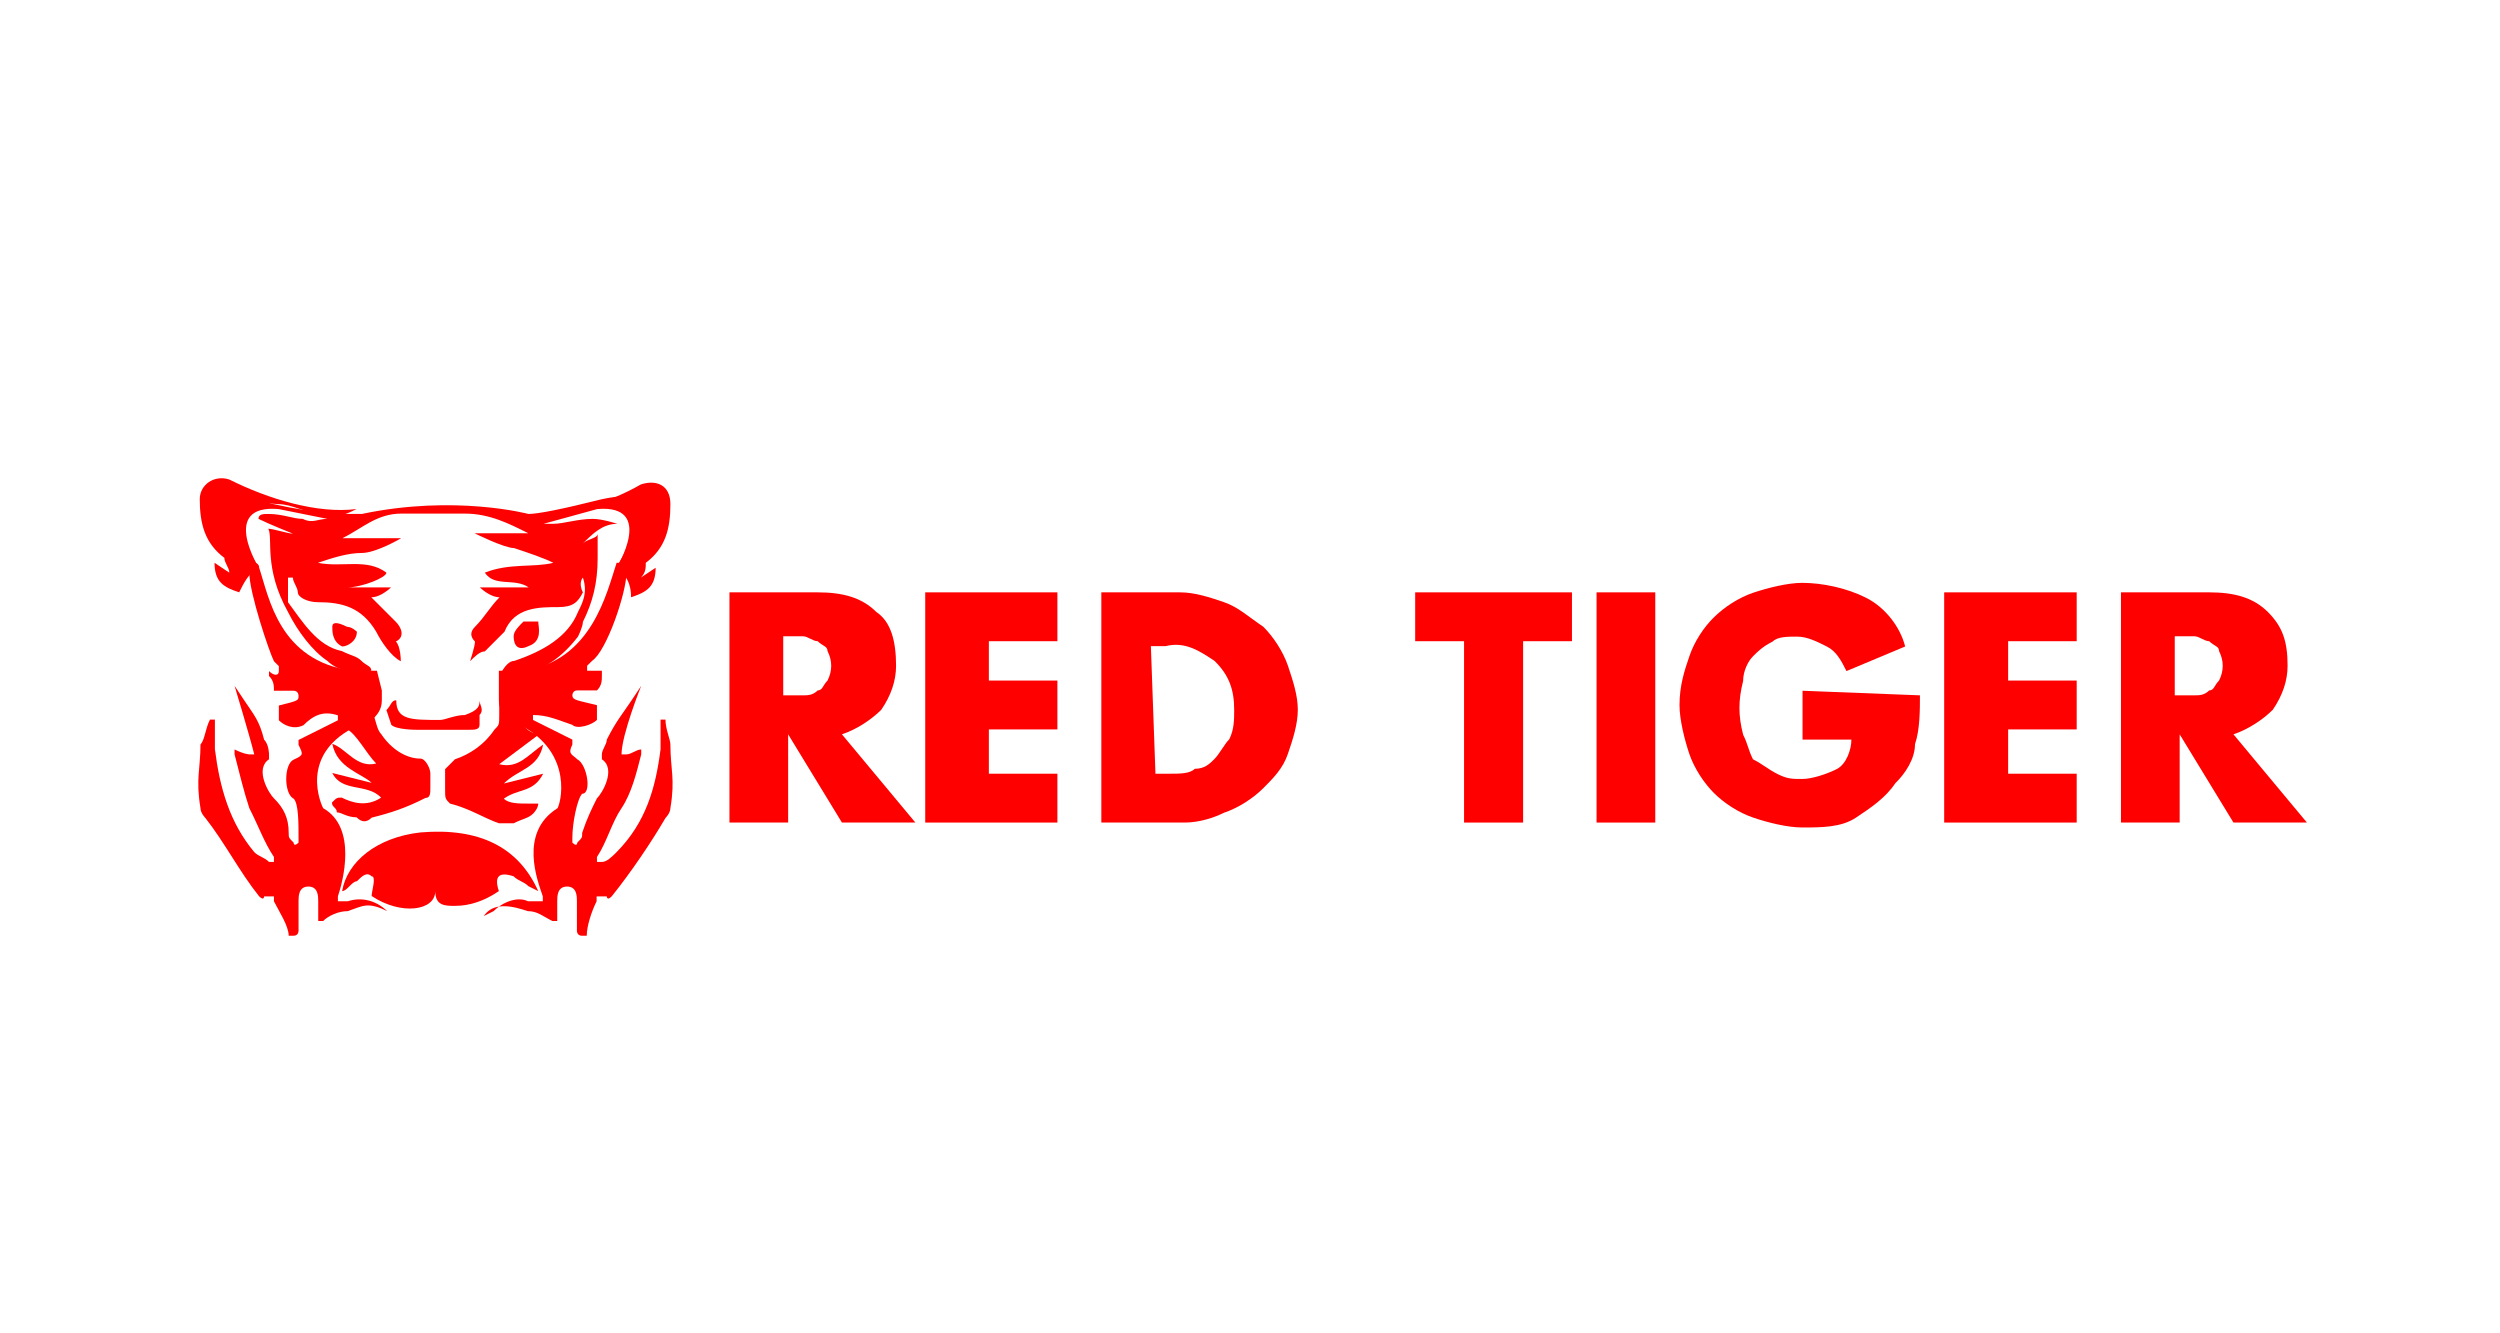 <svg width="120" height="64" viewBox="0 0 120 64" fill="none" xmlns="http://www.w3.org/2000/svg">
<g clip-path="url(#clip0_2216_6116)">
<path d="M30.779 25.143C30.779 23.962 28.67 24.434 28.434 24.434C27.726 24.434 27.017 24.906 26.544 24.906C26.072 24.906 25.363 24.67 24.891 24.67C26.781 24.906 29.126 24.198 30.762 23.253C31.471 23.017 32.179 23.253 32.179 24.198C32.179 25.379 31.943 26.307 30.998 27.015C30.998 27.252 30.998 27.488 30.762 27.724L31.471 27.252C31.471 28.196 30.998 28.433 30.29 28.669C30.29 28.433 30.29 27.724 29.581 27.252L30.779 25.143Z" fill="#FF0000"/>
<path d="M12.424 27.252C11.951 27.488 11.715 27.96 11.479 28.433C10.77 28.196 10.298 27.96 10.298 27.015L11.007 27.488C11.007 27.252 10.77 27.015 10.77 26.779C9.826 26.071 9.589 25.126 9.589 23.962C9.589 23.253 10.298 22.781 11.007 23.017C12.896 23.962 15.241 24.67 17.114 24.434C16.642 24.67 16.169 24.906 15.46 24.67C14.752 24.67 14.043 24.198 13.352 24.198C12.879 24.198 11.007 23.726 11.007 24.906L12.424 27.252Z" fill="#FF0000"/>
<path d="M20.184 39.956C18.075 40.192 16.658 41.373 16.422 42.773C16.658 42.773 16.894 42.301 17.131 42.301C17.367 42.064 17.603 41.828 17.839 42.064C18.075 42.064 17.839 42.773 17.839 43.009C19.256 43.954 20.893 43.718 20.893 42.773C20.893 43.482 21.365 43.482 21.837 43.482C22.546 43.482 23.255 43.245 23.946 42.773C23.71 42.064 23.946 41.828 24.655 42.064C24.891 42.301 25.127 42.301 25.364 42.537L25.836 42.773C24.891 40.664 23.018 39.719 20.184 39.956Z" fill="#FF0000"/>
<path d="M17.839 39.247C18.784 39.011 19.492 38.775 20.42 38.302C20.657 38.302 20.657 38.066 20.657 37.83C20.657 37.594 20.657 37.357 20.657 37.121C20.657 36.885 20.42 36.413 20.184 36.413C19.476 36.413 18.767 35.94 18.295 35.232C18.058 34.995 18.058 34.523 17.822 34.051C17.822 33.578 17.822 33.342 18.058 32.87C17.35 32.87 17.35 33.106 17.114 33.578C16.877 34.287 17.586 34.759 16.641 34.995C17.114 35.232 17.586 36.176 18.058 36.649C17.114 36.885 16.641 35.94 15.95 35.704C16.186 36.885 17.367 37.121 17.839 37.577L15.95 37.104C16.422 38.049 17.603 37.577 18.295 38.285C17.586 38.758 16.877 38.522 16.405 38.285C16.169 38.285 16.169 38.285 15.933 38.522C15.933 38.758 16.169 38.758 16.169 38.994C16.405 38.994 16.641 39.23 17.114 39.23C17.367 39.483 17.603 39.483 17.839 39.247Z" fill="#FF0000"/>
<path d="M23.018 33.612C23.018 33.848 23.018 34.084 22.31 34.321C21.837 34.321 21.365 34.557 21.129 34.557C19.712 34.557 19.02 34.557 19.02 33.612C18.784 33.612 18.784 33.848 18.548 34.084C18.784 34.793 18.784 34.793 18.784 34.793C19.02 35.029 19.965 35.029 19.965 35.029C21.146 35.029 21.618 35.029 22.546 35.029C22.782 35.029 23.018 35.029 23.018 34.793C23.018 34.557 23.018 34.321 23.018 34.321C23.255 34.068 23.018 33.848 23.018 33.612Z" fill="#FF0000"/>
<path d="M25.364 31.014C26.072 30.778 25.836 30.069 25.836 29.833C25.6 29.833 25.364 29.833 25.127 29.833C24.891 30.069 24.655 30.305 24.655 30.541C24.655 31.014 24.891 31.25 25.364 31.014Z" fill="#FF0000"/>
<path d="M26.072 37.138L24.183 37.61C24.891 36.902 25.836 36.902 26.072 35.738C25.364 36.21 24.891 36.919 23.963 36.682L25.853 35.265C24.908 35.029 24.908 34.321 24.908 33.848C24.908 33.612 24.908 33.612 24.672 33.376C24.436 33.376 24.2 33.14 23.963 32.903C23.963 33.14 23.963 33.376 23.963 33.612C23.963 33.848 23.963 34.084 23.963 34.321C23.963 34.793 23.963 34.793 23.727 35.029C23.255 35.738 22.546 36.21 21.838 36.446C21.601 36.682 21.365 36.919 21.365 36.919C21.365 37.155 21.365 37.627 21.365 37.864C21.365 38.336 21.365 38.336 21.601 38.572C22.546 38.808 23.255 39.281 23.947 39.517C24.183 39.517 24.419 39.517 24.655 39.517C25.128 39.281 25.364 39.281 25.6 39.044C25.6 39.044 25.836 38.808 25.836 38.572C25.6 38.572 25.6 38.572 25.364 38.572C24.891 38.572 24.419 38.572 24.183 38.336C24.891 37.83 25.6 38.066 26.072 37.138Z" fill="#FF0000"/>
<path d="M15.95 30.086C15.95 30.322 15.95 30.794 16.422 31.031C16.658 31.031 17.13 30.794 17.13 30.322C17.13 30.322 16.894 30.086 16.658 30.086C16.186 29.85 15.95 29.85 15.95 30.086Z" fill="#FF0000"/>
<path d="M12.424 27.252C12.424 27.252 10.534 24.198 13.368 24.434L15.713 24.906C15.241 24.906 15.005 25.143 14.532 24.906C14.06 24.906 13.588 24.67 12.879 24.67C12.643 24.67 12.407 24.67 12.407 24.906C12.879 25.143 14.06 25.615 14.06 25.615C13.824 25.615 13.115 25.379 12.879 25.379C13.115 25.851 12.643 27.252 13.824 29.377C14.296 30.322 15.005 31.25 15.713 31.722C16.186 32.195 17.131 32.431 17.822 32.195C17.822 31.959 17.586 31.959 17.35 31.722C17.114 31.486 16.878 31.486 16.405 31.25C15.224 31.014 14.515 29.833 13.824 28.905C13.824 28.433 13.824 28.196 13.824 27.724H14.06C14.06 27.96 14.296 28.196 14.296 28.433C14.296 28.669 14.769 28.905 15.241 28.905C16.422 28.905 17.35 29.141 18.058 30.322C18.295 30.794 18.767 31.503 19.239 31.739C19.239 31.739 19.239 31.031 19.003 30.794C19.476 30.558 19.239 30.086 19.003 29.85C18.767 29.613 18.295 29.141 17.822 28.669C18.295 28.669 18.767 28.196 18.767 28.196H16.658C17.367 28.196 18.548 27.724 18.548 27.488C17.603 26.779 16.439 27.252 15.258 27.015C15.966 26.779 16.675 26.543 17.367 26.543C18.058 26.543 19.256 25.834 19.256 25.834H16.439C17.384 25.362 18.092 24.653 19.256 24.653C20.201 24.653 21.365 24.653 22.31 24.653C23.491 24.653 24.419 25.126 25.364 25.598H22.782C22.782 25.598 24.2 26.307 24.672 26.307C25.381 26.543 26.089 26.779 26.561 27.015C25.617 27.252 24.453 27.015 23.272 27.488C23.744 28.196 24.689 27.724 25.381 28.196H23.035C23.035 28.196 23.508 28.669 23.98 28.669C23.508 29.141 23.272 29.613 22.799 30.086C22.563 30.322 22.563 30.558 22.799 30.794C22.799 31.031 22.563 31.739 22.563 31.739C22.799 31.503 23.035 31.267 23.272 31.267C23.744 30.794 23.98 30.558 24.216 30.322C24.689 29.141 25.87 29.141 26.798 29.141C27.506 29.141 27.742 28.905 27.979 28.433C27.742 27.96 27.979 27.724 27.979 27.724C28.215 28.433 27.979 28.905 27.742 29.377C27.27 30.558 26.089 31.25 24.689 31.722C24.453 31.722 24.216 31.959 23.98 32.431C24.216 32.431 24.689 32.431 24.925 32.431C26.106 32.195 27.034 31.486 27.742 30.558C27.742 30.558 27.979 30.086 27.979 29.85C28.451 28.905 28.687 27.977 28.687 26.796C28.687 26.324 28.687 26.087 28.687 25.615C28.687 25.851 28.215 25.851 27.979 26.087C28.451 25.615 28.924 25.143 29.632 25.143C29.632 25.143 28.924 24.906 28.451 24.906C27.742 24.906 27.034 25.143 26.561 25.143C26.325 25.143 26.325 25.143 26.089 25.143L28.67 24.434C31.471 24.198 29.598 27.252 29.598 27.252C31.488 25.379 32.18 23.253 28.89 23.962C27 24.434 25.836 24.67 25.364 24.67C25.364 24.67 21.838 23.726 17.367 24.67H16.894C16.422 24.67 15.241 24.67 13.132 24.198C9.842 23.253 10.551 25.379 12.424 27.252Z" fill="#FF0000"/>
<path d="M31.943 34.54C31.707 34.304 31.943 34.54 31.943 34.54C31.707 34.54 31.707 34.54 31.707 34.54C31.707 35.012 31.707 35.485 31.707 35.957C31.471 37.83 30.999 39.483 29.598 40.9C29.362 41.136 29.126 41.373 28.89 41.373H28.654C28.654 41.373 28.654 41.373 28.654 41.136C29.126 40.428 29.362 39.483 29.834 38.791C30.307 38.083 30.543 37.138 30.779 36.21V35.974C30.543 35.974 30.307 36.21 30.071 36.21H29.834C29.834 35.265 30.779 32.92 30.779 32.92L30.307 33.629C29.834 34.337 29.598 34.574 29.126 35.502C29.126 35.738 28.89 35.974 28.89 36.21V36.446C29.598 36.919 28.89 38.1 28.654 38.319C28.417 38.791 28.181 39.264 27.945 39.972C27.945 40.209 27.945 40.209 27.709 40.445C27.709 40.445 27.709 40.681 27.473 40.445C27.473 40.445 27.473 40.445 27.473 40.209C27.473 39.5 27.709 38.336 27.945 38.1C28.417 38.1 28.181 36.682 27.709 36.446C27.473 36.21 27.236 36.21 27.473 35.738V35.502L25.583 34.557V34.321C26.291 34.321 26.764 34.557 27.473 34.793C27.709 35.029 28.417 34.793 28.654 34.557V34.321V34.084V33.848C27.709 33.612 27.473 33.612 27.473 33.376C27.473 33.376 27.473 33.14 27.709 33.14C27.945 33.14 28.417 33.14 28.654 33.14C28.89 32.903 28.89 32.667 28.89 32.431V32.195C28.417 32.195 28.417 32.195 28.181 32.195V31.959C28.181 31.959 28.181 31.959 28.417 31.722C29.126 31.25 30.071 28.433 30.071 27.488V27.252C30.071 27.252 30.071 27.015 29.834 27.015C29.834 27.015 29.834 27.015 29.598 27.015C29.126 28.433 28.417 31.722 25.127 32.195C24.891 32.195 24.655 32.195 24.183 32.195H23.946V33.14C23.946 33.376 23.946 33.612 23.946 33.612C23.946 34.084 24.183 34.321 24.419 34.557C27.473 35.738 27 38.319 26.764 38.791C24.874 39.972 25.819 42.318 26.055 43.026V43.262C25.819 43.262 25.583 43.262 25.347 43.262C24.874 43.026 24.166 43.262 23.693 43.735L23.221 43.971C23.693 43.262 24.638 43.498 25.33 43.735C25.802 43.735 26.038 43.971 26.511 44.207H26.747C26.747 43.971 26.747 43.498 26.747 43.262C26.747 43.026 26.747 42.554 27.219 42.554C27.692 42.554 27.692 43.026 27.692 43.262C27.692 43.735 27.692 44.207 27.692 44.679C27.692 44.679 27.692 44.916 27.928 44.916C27.928 44.916 27.928 44.916 28.164 44.916C28.164 44.443 28.4 43.735 28.637 43.262C28.637 43.262 28.637 43.262 28.637 43.026H29.126C29.126 43.026 29.126 43.262 29.362 43.026C30.307 41.845 31.252 40.445 31.943 39.264C31.943 39.264 32.179 39.028 32.179 38.791C32.416 37.374 32.179 36.919 32.179 35.738C32.179 35.485 31.943 35.012 31.943 34.54Z" fill="#FF0000"/>
<path d="M10.078 34.54C10.078 34.304 10.078 34.54 10.078 34.54C10.315 34.54 10.315 34.54 10.315 34.54C10.315 35.012 10.315 35.485 10.315 35.957C10.551 37.83 11.023 39.483 12.204 40.9C12.44 41.136 12.677 41.136 12.913 41.373H13.149C13.149 41.373 13.149 41.373 13.149 41.136C12.677 40.428 12.44 39.719 11.968 38.791C11.732 38.083 11.495 37.138 11.259 36.21V35.974C11.732 36.21 11.968 36.21 11.968 36.21H12.204C11.968 35.265 11.259 32.92 11.259 32.92L11.732 33.629C12.204 34.337 12.44 34.574 12.677 35.502C12.913 35.738 12.913 36.21 12.913 36.21V36.446C12.204 36.919 12.913 38.1 13.149 38.319C13.621 38.791 13.857 39.264 13.857 39.972C13.857 40.209 13.857 40.209 14.094 40.445C14.094 40.445 14.094 40.681 14.33 40.445C14.33 40.445 14.33 40.445 14.33 40.209C14.33 39.5 14.33 38.555 14.094 38.336C13.621 38.1 13.621 36.682 14.094 36.463C14.566 36.244 14.566 36.227 14.33 35.755V35.518L16.219 34.574V34.337C15.511 34.101 15.038 34.337 14.566 34.81C14.094 35.046 13.621 34.81 13.385 34.574V34.337V34.101V33.865C14.33 33.629 14.33 33.629 14.33 33.393C14.33 33.393 14.33 33.156 14.094 33.156C13.857 33.156 13.385 33.156 13.149 33.156C13.149 32.92 13.149 32.684 12.913 32.448V32.212C13.149 32.448 13.385 32.448 13.385 32.212V31.976C13.385 31.976 13.385 31.976 13.149 31.739C12.913 31.267 11.968 28.449 11.968 27.505V27.252C11.968 27.015 12.204 27.015 12.204 27.015C12.204 27.015 12.44 27.015 12.44 27.252C12.913 28.669 13.385 31.722 16.911 32.195C17.147 32.195 17.384 32.195 17.856 32.195H18.092L18.328 33.14C18.328 33.376 18.328 33.612 18.328 33.612C18.328 34.084 18.092 34.321 17.856 34.557C14.33 35.738 15.275 38.319 15.511 38.791C17.164 39.736 16.456 42.318 16.219 43.026V43.262C16.456 43.262 16.692 43.262 16.692 43.262C17.4 43.026 18.109 43.262 18.581 43.735C17.637 43.262 17.4 43.498 16.692 43.735C16.219 43.735 15.747 43.971 15.511 44.207H15.275C15.275 43.971 15.275 43.498 15.275 43.262C15.275 43.026 15.275 42.554 14.802 42.554C14.33 42.554 14.33 43.026 14.33 43.262C14.33 43.735 14.33 44.207 14.33 44.679C14.33 44.679 14.33 44.916 14.094 44.916C14.094 44.916 14.094 44.916 13.857 44.916C13.857 44.443 13.385 43.735 13.149 43.262C13.149 43.262 13.149 43.262 13.149 43.026H12.677C12.677 43.026 12.677 43.262 12.44 43.026C11.495 41.845 10.787 40.445 9.859 39.264C9.859 39.264 9.623 39.028 9.623 38.791C9.387 37.374 9.623 36.919 9.623 35.738C9.842 35.485 9.842 35.012 10.078 34.54Z" fill="#FF0000"/>
<path d="M43.939 39.483H40.413L37.831 35.248V39.483H35.014V28.433H39.249C40.43 28.433 41.358 28.669 42.066 29.377C42.775 29.85 43.011 30.794 43.011 31.959C43.011 32.667 42.775 33.376 42.302 34.068C41.83 34.54 41.121 35.012 40.413 35.248L43.939 39.483ZM37.595 33.376H37.831C38.068 33.376 38.304 33.376 38.54 33.376C38.776 33.376 39.012 33.376 39.249 33.14C39.485 33.14 39.485 32.903 39.721 32.667C39.957 32.195 39.957 31.722 39.721 31.25C39.721 31.014 39.485 31.014 39.249 30.778C39.012 30.778 38.776 30.541 38.54 30.541C38.304 30.541 38.068 30.541 37.831 30.541H37.595V33.376Z" fill="#FF0000"/>
<path d="M47.465 30.778V32.667H50.755V35.012H47.465V37.138H50.755V39.483H44.411V28.433H50.755V30.778H47.465Z" fill="#FF0000"/>
<path d="M52.644 28.433H56.643C57.351 28.433 58.06 28.669 58.752 28.905C59.443 29.141 59.933 29.613 60.641 30.086C61.114 30.558 61.586 31.267 61.822 31.959C62.058 32.667 62.295 33.376 62.295 34.068C62.295 34.759 62.058 35.485 61.822 36.176C61.586 36.885 61.114 37.357 60.641 37.83C60.169 38.302 59.46 38.775 58.752 39.011C58.279 39.247 57.571 39.483 56.862 39.483H52.864V28.433H52.644ZM55.462 37.138H56.17C56.643 37.138 57.115 37.138 57.351 36.902C57.824 36.902 58.06 36.666 58.296 36.429C58.532 36.193 58.769 35.721 59.005 35.485C59.241 35.012 59.241 34.54 59.241 34.068C59.241 33.123 59.005 32.414 58.296 31.722C57.587 31.25 56.879 30.778 55.951 31.014H55.242L55.462 37.138Z" fill="#FF0000"/>
<path d="M73.109 39.483H70.275V30.778H67.929V28.433H75.454V30.778H73.109V39.483Z" fill="#FF0000"/>
<path d="M79.453 39.483H76.635V28.433H79.453V39.483Z" fill="#FF0000"/>
<path d="M92.157 33.376C92.157 34.084 92.157 35.029 91.92 35.721C91.92 36.429 91.448 37.138 90.976 37.594C90.503 38.302 89.795 38.775 89.086 39.247C88.377 39.719 87.433 39.719 86.505 39.719C85.796 39.719 84.851 39.483 84.16 39.247C83.451 39.011 82.743 38.538 82.27 38.066C81.798 37.594 81.325 36.885 81.089 36.193C80.853 35.485 80.617 34.54 80.617 33.848C80.617 32.903 80.853 32.195 81.089 31.503C81.325 30.794 81.798 30.086 82.27 29.63C82.743 29.158 83.451 28.686 84.16 28.449C84.868 28.213 85.813 27.977 86.505 27.977C87.45 27.977 88.614 28.213 89.558 28.686C90.503 29.158 91.212 30.103 91.448 31.031L88.63 32.212C88.394 31.739 88.158 31.267 87.686 31.031C87.213 30.794 86.741 30.558 86.269 30.558C85.796 30.558 85.324 30.558 85.088 30.794C84.615 31.031 84.379 31.267 84.143 31.503C83.907 31.739 83.67 32.212 83.67 32.684C83.434 33.629 83.434 34.337 83.67 35.265C83.907 35.738 83.907 35.974 84.143 36.446C84.615 36.682 84.851 36.919 85.324 37.155C85.796 37.391 86.032 37.391 86.505 37.391C86.977 37.391 87.686 37.155 88.158 36.919C88.63 36.682 88.867 35.974 88.867 35.502H86.522V33.156L92.157 33.376Z" fill="#FF0000"/>
<path d="M96.391 30.778V32.667H99.681V35.012H96.391V37.138H99.681V39.483H93.321V28.433H99.681V30.778H96.391Z" fill="#FF0000"/>
<path d="M110.732 39.483H107.206L104.624 35.248V39.483H101.807V28.433H106.042C107.223 28.433 108.15 28.669 108.859 29.377C109.568 30.086 109.804 30.794 109.804 31.959C109.804 32.667 109.568 33.376 109.095 34.068C108.623 34.54 107.914 35.012 107.206 35.248L110.732 39.483ZM104.388 33.376H104.624C104.861 33.376 105.097 33.376 105.333 33.376C105.569 33.376 105.805 33.376 106.042 33.14C106.278 33.14 106.278 32.903 106.514 32.667C106.75 32.195 106.75 31.722 106.514 31.25C106.514 31.014 106.278 31.014 106.042 30.778C105.805 30.778 105.569 30.541 105.333 30.541C105.097 30.541 104.861 30.541 104.624 30.541H104.388V33.376Z" fill="#FF0000"/>
</g>
<defs>
<clipPath id="clip0_2216_6116">
<rect width="120" height="64" fill="white"/>
</clipPath>
</defs>
</svg>
